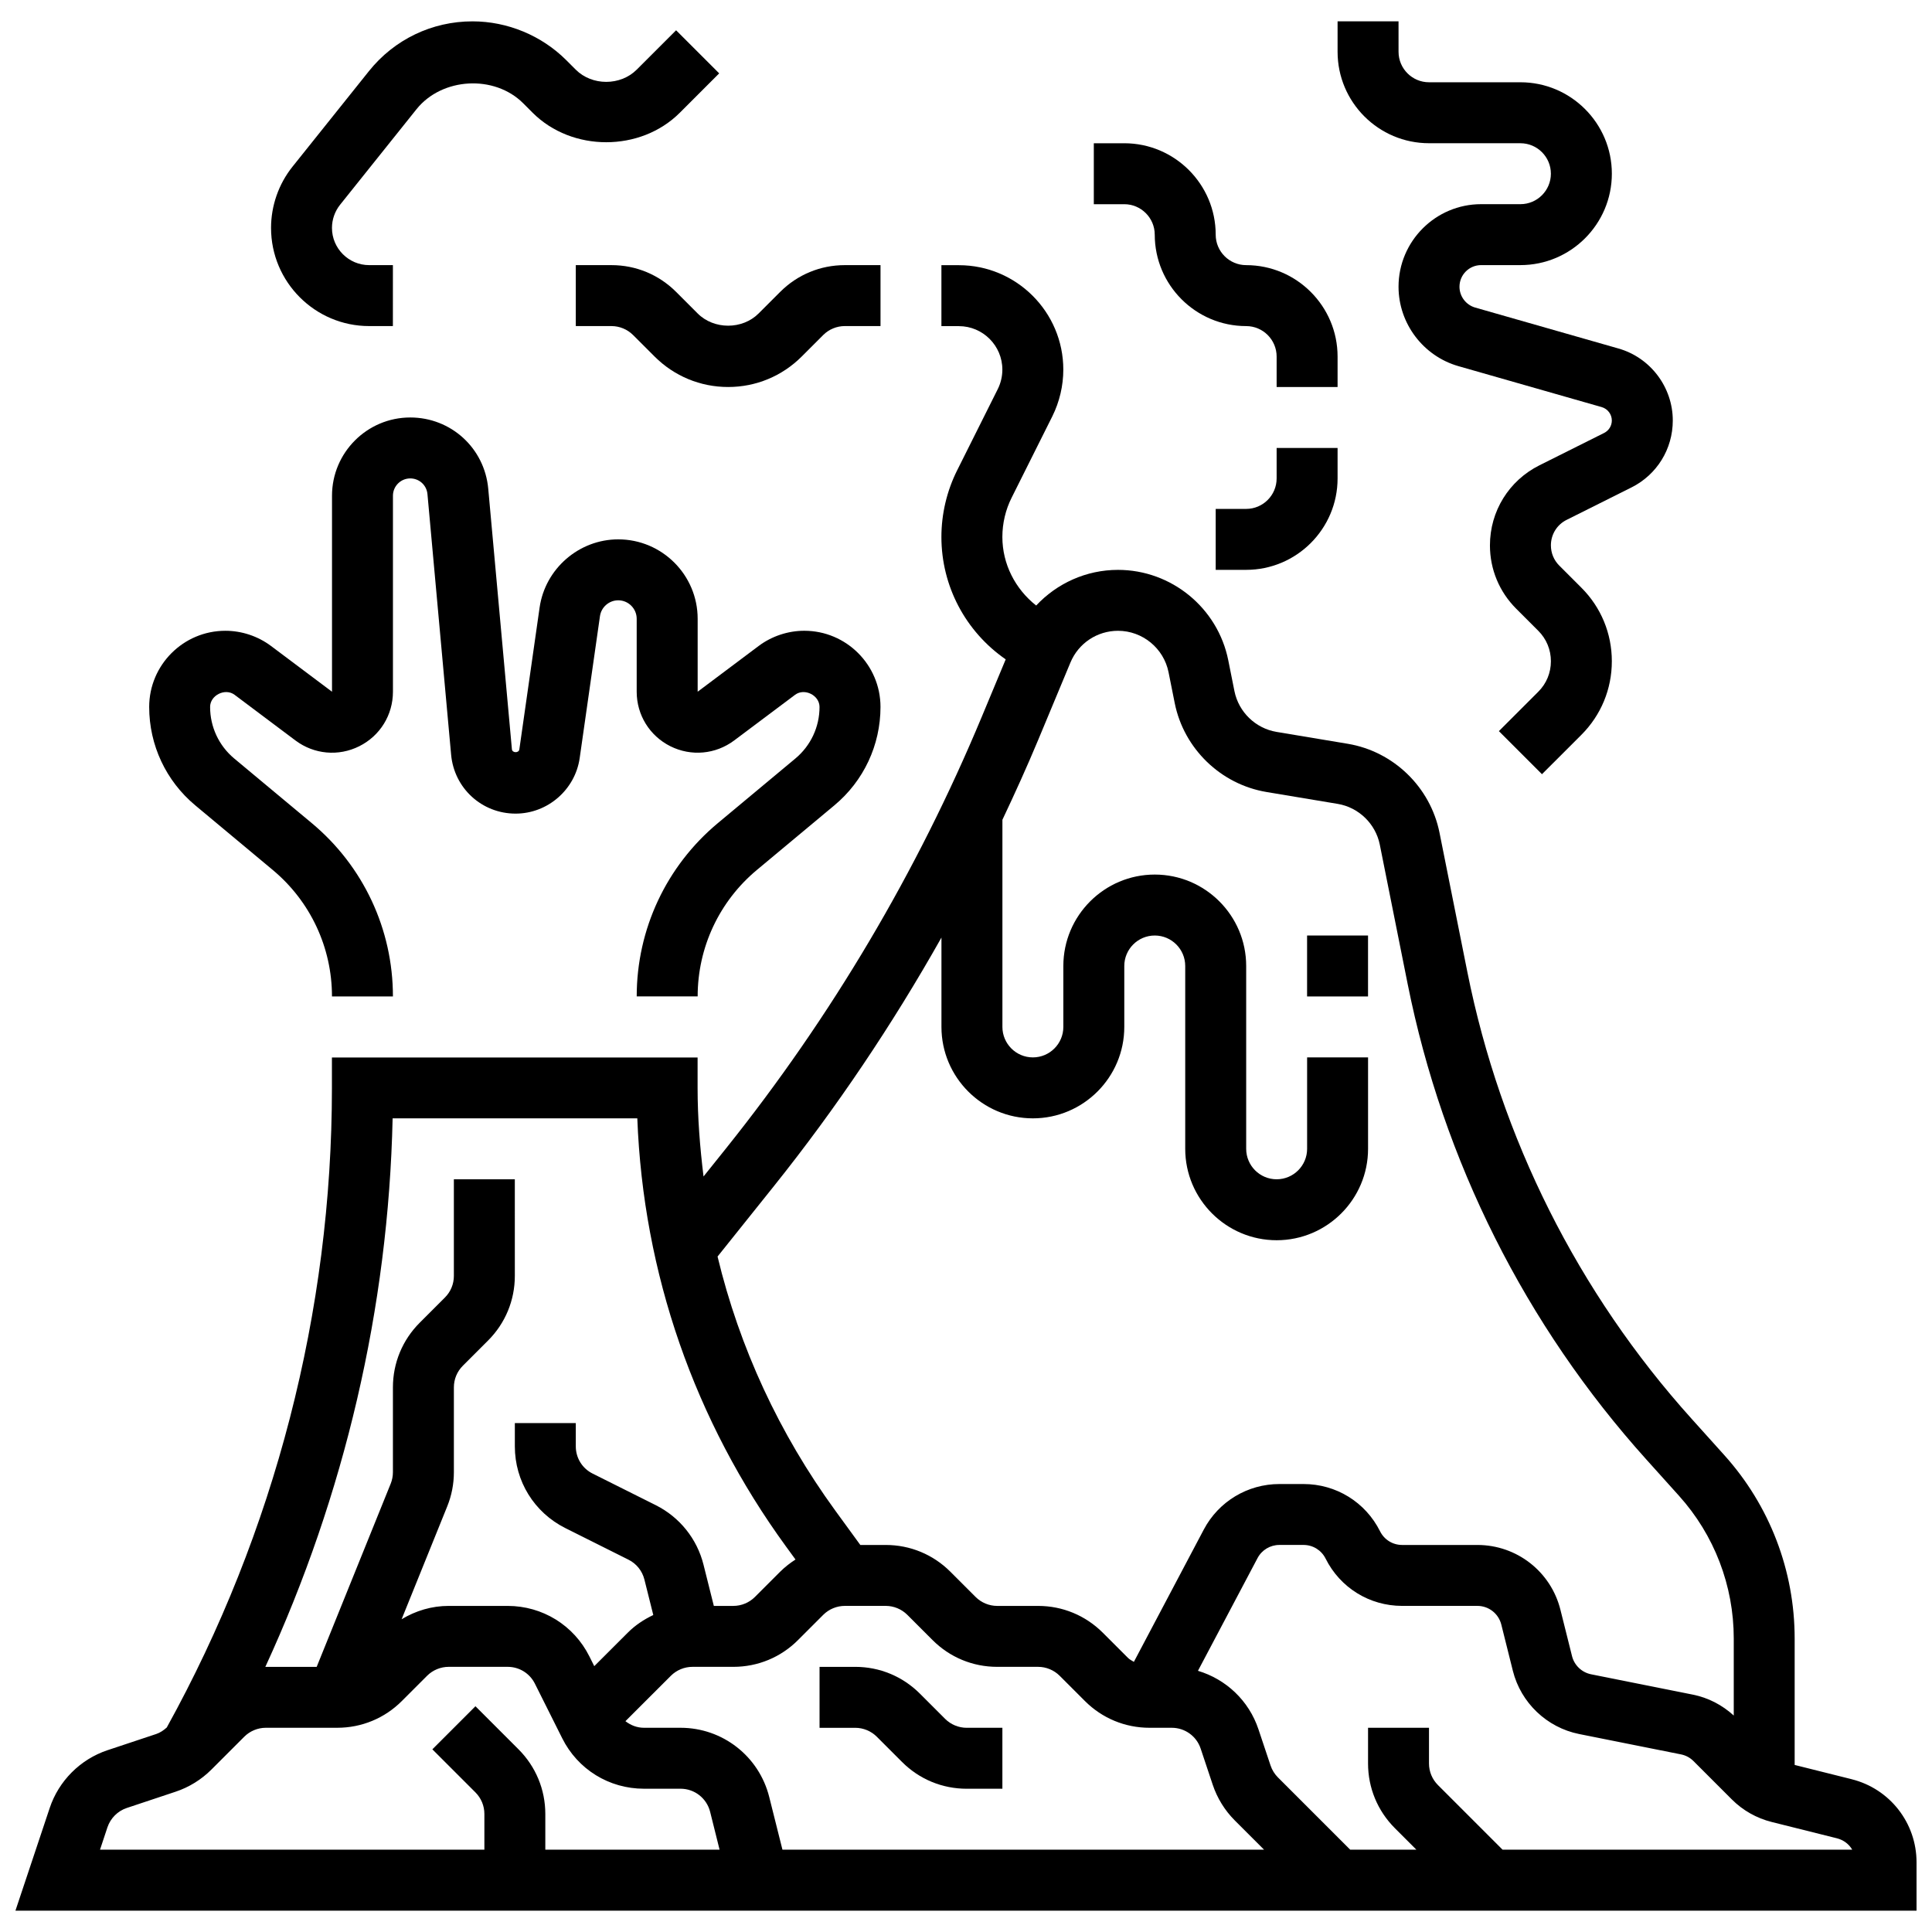 <?xml version="1.0" encoding="UTF-8"?>
<!-- Uploaded to: ICON Repo, www.iconrepo.com, Generator: ICON Repo Mixer Tools -->
<svg width="800px" height="800px" version="1.1" viewBox="144 144 512 512" xmlns="http://www.w3.org/2000/svg">
 <defs>
  <clipPath id="a">
   <path d="m148.09 214h503.81v437h-503.81z"/>
  </clipPath>
 </defs>
 <g clip-path="url(#a)">
  <path d="m634.72 615.51-15.117-3.781v-33.504c0-17.992-6.621-35.258-18.664-48.621l-8.672-9.641c-30.059-33.391-50.602-74.328-59.402-118.38l-7.383-36.922c-2.422-12.074-12.195-21.539-24.332-23.555l-18.863-3.148c-5.555-0.93-10.031-5.266-11.145-10.789l-1.641-8.203c-2.781-13.867-15.066-23.945-29.223-23.945-8.414 0-16.16 3.555-21.684 9.449-5.57-4.41-8.957-11.008-8.957-18.18 0-3.602 0.848-7.211 2.473-10.434l10.773-21.539c1.898-3.828 2.906-8.102 2.906-12.363 0-15.262-12.41-27.676-27.676-27.676h-4.629v16.152h4.629c6.356 0 11.523 5.168 11.523 11.523 0 1.777-0.422 3.562-1.211 5.152l-10.766 21.527c-2.731 5.449-4.176 11.562-4.176 17.668 0 13 6.371 25.051 17.039 32.438l-6.316 15.156c-17.129 41.121-39.926 79.598-67.762 114.39l-6 7.492c-0.953-7.746-1.574-15.555-1.574-23.461v-8.074h-96.906v8.074c0 59.16-15.148 117.72-43.77 169.49-0.824 0.734-1.746 1.371-2.785 1.719l-12.93 4.301c-7.195 2.398-12.922 8.133-15.312 15.328l-9.074 27.188h503.81v-12.816c0-10.426-7.066-19.477-17.184-22.012zm-285.64-157.16c16.594-20.746 31.406-42.809 44.414-65.887v23.684c0 13.355 10.871 24.227 24.227 24.227 13.355 0 24.227-10.871 24.227-24.227v-16.152c0-4.449 3.617-8.074 8.074-8.074s8.074 3.625 8.074 8.074v48.453c0 13.355 10.871 24.227 24.227 24.227 13.355 0 24.227-10.871 24.227-24.227v-24.227h-16.152v24.227c0 4.449-3.617 8.074-8.074 8.074-4.457 0-8.074-3.625-8.074-8.074v-48.453c0-13.355-10.871-24.227-24.227-24.227s-24.227 10.871-24.227 24.227v16.152c0 4.449-3.617 8.074-8.074 8.074-4.457 0-8.074-3.625-8.074-8.074v-54.898c3.305-6.984 6.5-14.02 9.48-21.164l8.551-20.52c2.125-5.094 7.074-8.398 12.605-8.398 6.484 0 12.113 4.621 13.391 10.973l1.641 8.203c2.422 12.066 12.195 21.527 24.332 23.547l18.863 3.148c5.555 0.93 10.031 5.266 11.145 10.789l7.383 36.922c9.375 46.887 31.242 90.461 63.238 126.01l8.672 9.641c9.359 10.395 14.512 23.824 14.512 37.816v20.422c-3.051-2.793-6.766-4.731-10.828-5.539l-26.973-5.394c-2.473-0.492-4.457-2.383-5.062-4.828l-3.07-12.266c-2.519-10.113-11.574-17.18-22-17.18h-19.945c-2.496 0-4.731-1.383-5.848-3.609-3.867-7.734-11.645-12.539-20.285-12.539h-6.394c-8.43 0-16.117 4.629-20.051 12.082l-18.516 35.039c-0.531-0.324-1.105-0.59-1.551-1.035l-6.688-6.688c-4.59-4.578-10.676-7.098-17.137-7.098h-10.852c-2.125 0-4.207-0.863-5.711-2.367l-6.688-6.688c-4.578-4.578-10.668-7.098-17.129-7.098h-6.742l-6.606-9.07c-14.906-20.465-25.43-43.262-31.227-67.363zm-101.03-17.977h64.844c1.566 41.047 15.125 80.133 39.434 113.5l2.488 3.414c-1.445 0.93-2.816 1.996-4.07 3.238l-6.688 6.688c-1.5 1.504-3.586 2.367-5.699 2.367h-5.184l-2.731-10.902c-1.711-6.871-6.332-12.629-12.664-15.797l-16.723-8.367c-2.754-1.371-4.465-4.144-4.465-7.219v-6.168h-16.152v6.168c0 9.238 5.137 17.531 13.391 21.668l16.723 8.367c2.117 1.051 3.648 2.973 4.223 5.266l2.352 9.398c-2.465 1.172-4.773 2.688-6.758 4.676l-8.883 8.875-1.293-2.586c-4.129-8.25-12.43-13.379-21.668-13.379h-15.633c-4.473 0-8.723 1.277-12.461 3.535l12.09-29.91c1.172-2.898 1.762-5.953 1.762-9.07v-22.473c0-2.156 0.84-4.191 2.367-5.719l6.688-6.688c4.57-4.57 7.098-10.66 7.098-17.137l-0.004-25.594h-16.152v25.605c0 2.156-0.84 4.191-2.367 5.719l-6.688 6.688c-4.57 4.57-7.098 10.66-7.098 17.137v22.473c0 1.035-0.195 2.059-0.582 3.027l-19.621 48.559h-13.484c-0.039 0-0.082 0.016-0.129 0.016 20.996-45.555 32.625-95.145 33.738-145.38zm40.465 193.81v-9.457c0-6.469-2.527-12.559-7.098-17.137l-11.418-11.418-11.418 11.418 11.418 11.418c1.52 1.527 2.367 3.555 2.367 5.719v9.457h-101.86l1.969-5.934c0.809-2.398 2.715-4.312 5.113-5.113l12.945-4.312c3.555-1.18 6.832-3.207 9.48-5.856l8.723-8.723c1.5-1.5 3.582-2.367 5.707-2.367h18.93c6.469 0 12.559-2.519 17.129-7.098l6.688-6.688c1.5-1.5 3.582-2.363 5.707-2.363h15.633c3.078 0 5.848 1.711 7.227 4.465l7.227 14.445c4.121 8.262 12.422 13.391 21.66 13.391h9.707c3.715 0 6.93 2.519 7.84 6.121l2.504 10.031zm59.34-13.957c-2.699-10.797-12.363-18.348-23.5-18.348h-9.707c-1.832 0-3.512-0.672-4.902-1.746l12.047-12.039c1.504-1.5 3.59-2.363 5.711-2.363h10.852c6.469 0 12.559-2.519 17.129-7.098l6.688-6.688c1.504-1.504 3.586-2.367 5.711-2.367h10.852c2.125 0 4.207 0.863 5.711 2.367l6.688 6.688c4.57 4.578 10.656 7.098 17.125 7.098h10.852c2.125 0 4.207 0.863 5.711 2.367l6.688 6.688c4.57 4.574 10.66 7.094 17.129 7.094h5.894c3.481 0 6.566 2.223 7.656 5.523l3.199 9.586c1.188 3.547 3.207 6.816 5.856 9.457l7.742 7.738h-127.63zm194.34 13.957-17.129-17.129c-1.52-1.527-2.367-3.555-2.367-5.719v-9.457h-16.152v9.457c0 6.469 2.527 12.559 7.098 17.137l5.711 5.711h-17.539l-19.164-19.164c-0.879-0.879-1.551-1.977-1.945-3.156l-3.199-9.57c-2.543-7.633-8.617-13.293-16.039-15.512l15.797-29.879c1.133-2.141 3.356-3.477 5.785-3.477h6.394c2.496 0 4.731 1.383 5.848 3.609 3.867 7.738 11.645 12.543 20.285 12.543h19.945c3.004 0 5.606 2.035 6.34 4.949l3.062 12.258c2.117 8.465 9.004 15.035 17.562 16.75l26.98 5.394c1.262 0.25 2.422 0.863 3.336 1.785l10.168 10.168c2.906 2.906 6.559 4.965 10.539 5.961l17.305 4.328c1.746 0.438 3.184 1.543 4.047 3.012z"/>
 </g>
 <path d="m216.27 374.54c9.98 8.316 15.707 20.543 15.707 33.527h16.152c0-17.797-7.84-34.539-21.512-45.934l-20.543-17.121c-4.062-3.383-6.394-8.367-6.394-13.664-0.008-3.094 3.981-5.078 6.469-3.231l16.145 12.113c4.934 3.699 11.418 4.281 16.918 1.527 5.508-2.754 8.922-8.285 8.922-14.445v-51.941c0-2.527 2.059-4.586 4.586-4.586 2.391 0 4.352 1.793 4.562 4.176l6.273 69.07c0.82 8.883 8.168 15.586 17.086 15.586 8.48 0 15.781-6.332 16.984-14.723l5.371-37.598c0.336-2.398 2.418-4.207 4.84-4.207 2.695 0 4.894 2.195 4.894 4.894v19.332c0 6.16 3.426 11.691 8.922 14.445 5.5 2.746 11.977 2.164 16.91-1.527l16.145-12.105c2.496-1.867 6.477 0.129 6.477 3.223 0 5.297-2.332 10.273-6.402 13.664l-20.535 17.113c-13.672 11.395-21.512 28.137-21.512 45.934h16.152c0-12.984 5.727-25.211 15.707-33.527l20.527-17.113c7.769-6.469 12.219-15.973 12.219-26.074 0-11.129-9.051-20.188-20.188-20.188-4.336 0-8.633 1.43-12.113 4.039l-16.152 12.113v-19.332c0-11.605-9.441-21.043-21.043-21.043-10.41 0-19.363 7.769-20.844 18.074l-5.371 37.598c-0.145 0.992-1.875 0.961-1.969-0.047l-6.273-69.062c-0.984-10.754-9.867-18.863-20.664-18.863-11.434 0-20.738 9.305-20.738 20.738v51.941l-16.16-12.121c-3.469-2.602-7.766-4.031-12.102-4.031-11.137 0-20.188 9.062-20.188 20.188 0 10.102 4.449 19.605 12.211 26.074z"/>
 <path d="m323.18 221.36c-4.578-4.578-10.668-7.098-17.125-7.098h-9.465v16.152h9.465c2.125 0 4.207 0.863 5.711 2.367l5.707 5.703c5.215 5.207 12.137 8.074 19.492 8.074 7.356 0 14.285-2.867 19.492-8.074l5.711-5.711c1.504-1.5 3.586-2.363 5.711-2.363h9.465v-16.148h-9.465c-6.469 0-12.559 2.519-17.129 7.098l-5.711 5.711c-4.32 4.32-11.832 4.32-16.152 0z"/>
 <path d="m241.83 230.41h6.289l0.004-16.148h-6.289c-5.434 0-9.859-4.426-9.859-9.859 0-2.231 0.766-4.418 2.164-6.16l20.238-25.301c6.766-8.438 20.656-9.199 28.273-1.574l2.512 2.516c10.426 10.41 28.562 10.418 38.988 0l10.441-10.441-11.418-11.418-10.441 10.434c-4.32 4.32-11.84 4.312-16.145 0.008l-2.519-2.519c-6.539-6.535-15.59-10.289-24.852-10.289-10.734 0-20.738 4.805-27.449 13.195l-20.246 25.309c-3.676 4.594-5.691 10.367-5.691 16.238 0 14.344 11.66 26.012 26 26.012z"/>
 <path d="m450.02 206.19c0 13.355 10.871 24.227 24.227 24.227 4.457 0 8.074 3.625 8.074 8.074v8.074h16.152v-8.074c0-13.355-10.871-24.227-24.227-24.227-4.457 0-8.074-3.625-8.074-8.074 0-13.355-10.871-24.227-24.227-24.227h-8.074v16.152h8.074c4.445 0 8.074 3.625 8.074 8.074z"/>
 <path d="m482.32 270.79c0 4.449-3.617 8.074-8.074 8.074h-8.074v16.152h8.074c13.355 0 24.227-10.871 24.227-24.227v-8.074h-16.152z"/>
 <path d="m522.7 181.96h24.227c4.457 0 8.074 3.625 8.074 8.074 0 4.449-3.617 8.074-8.074 8.074h-10.418c-12.066 0-21.883 9.82-21.883 21.883 0 9.723 6.531 18.371 15.875 21.043l37.969 10.852c1.574 0.453 2.68 1.906 2.68 3.547 0 1.406-0.785 2.672-2.043 3.305l-17.145 8.574c-8.09 4.047-13.113 12.18-13.113 21.215 0 6.34 2.473 12.289 6.945 16.773l5.867 5.867c2.164 2.156 3.344 5.023 3.344 8.074 0 3.051-1.18 5.918-3.344 8.074l-10.441 10.441 11.418 11.418 10.441-10.434c5.207-5.207 8.074-12.129 8.074-19.504 0-7.371-2.867-14.293-8.074-19.492l-5.863-5.863c-1.43-1.43-2.211-3.336-2.211-5.356 0-2.883 1.598-5.484 4.191-6.766l17.145-8.574c6.766-3.383 10.965-10.184 10.965-17.75 0-8.809-5.91-16.66-14.391-19.074l-37.98-10.852c-2.445-0.703-4.156-2.969-4.156-5.516 0-3.164 2.566-5.734 5.734-5.734h10.418c13.355 0 24.227-10.871 24.227-24.227 0-13.355-10.871-24.227-24.227-24.227h-24.227c-4.457 0-8.074-3.625-8.074-8.074l-0.004-8.074h-16.152v8.074c0 13.359 10.863 24.227 24.227 24.227z"/>
 <path d="m490.39 391.92h16.152v16.152h-16.152z"/>
 <path d="m394.47 599.52-6.688-6.688c-4.578-4.578-10.668-7.098-17.129-7.098h-9.465v16.152h9.465c2.125 0 4.207 0.863 5.711 2.367l6.688 6.688c4.566 4.574 10.656 7.094 17.125 7.094h9.465v-16.152h-9.465c-2.125 0-4.207-0.863-5.707-2.363z"/>
</svg>